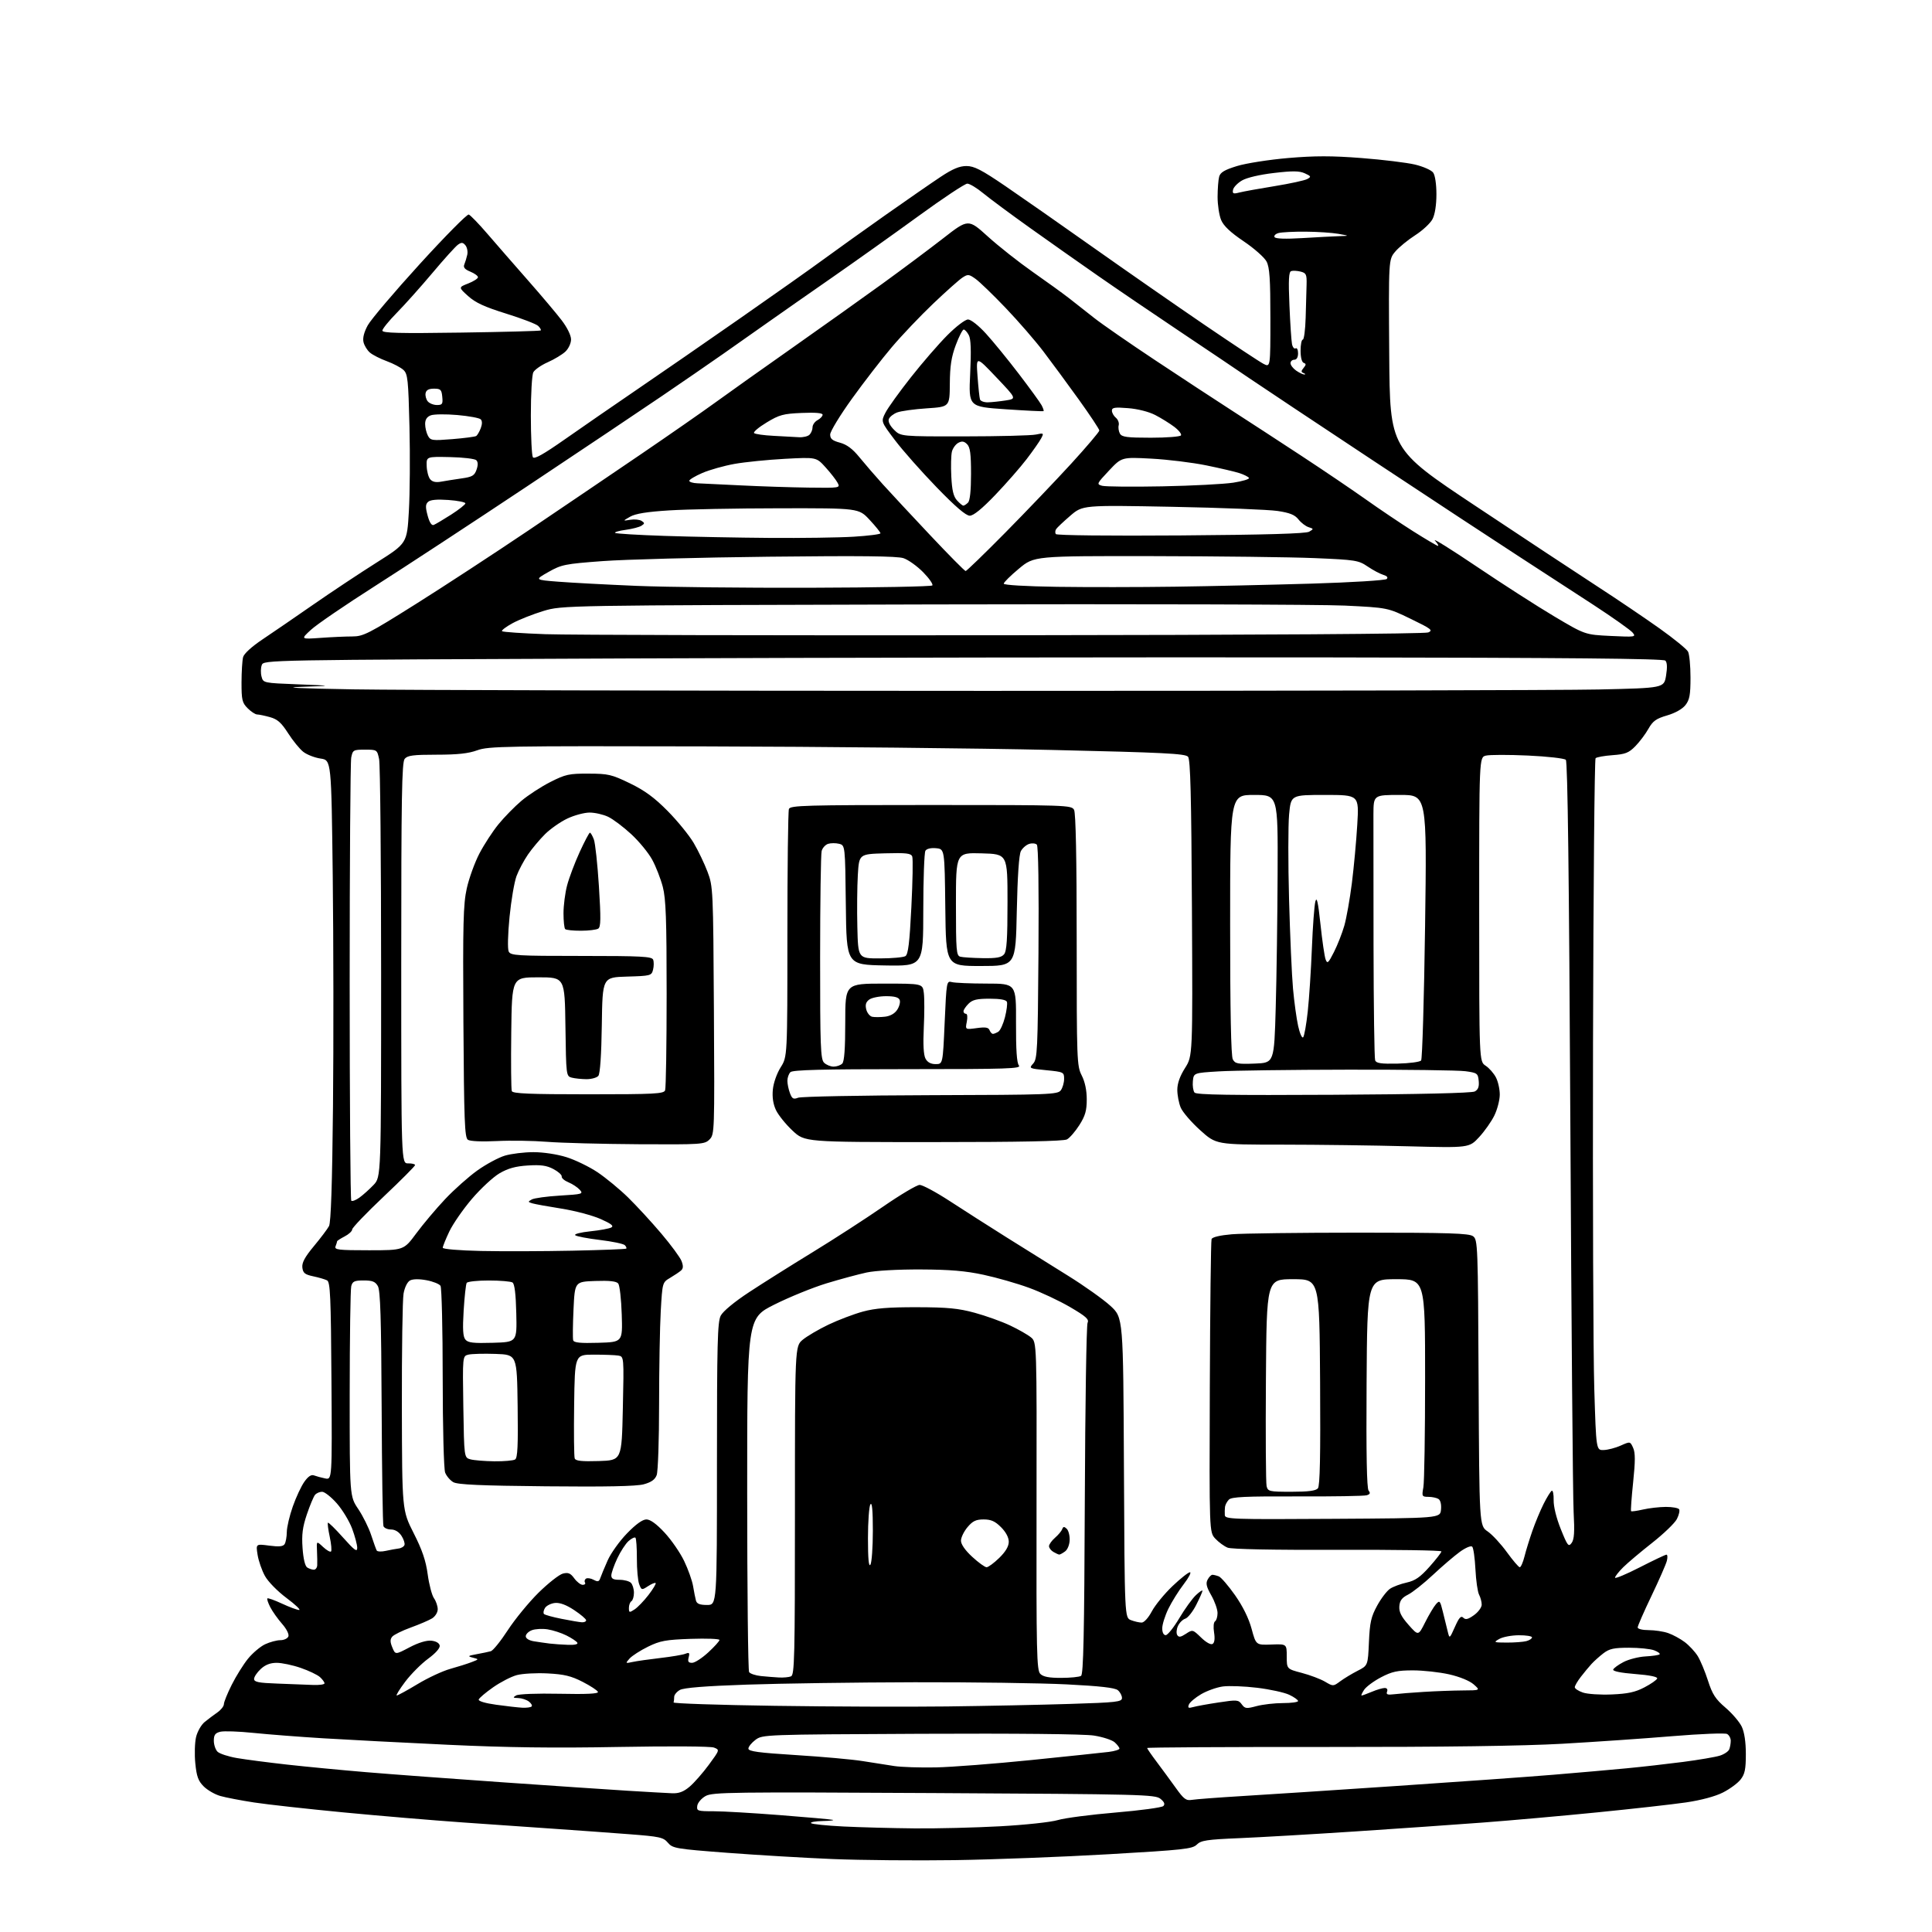 <?xml version="1.0" encoding="UTF-8" standalone="no"?>
<svg 
  version="1.1" 
  xmlns="http://www.w3.org/2000/svg" 
  xmlns:xlink="http://www.w3.org/1999/xlink" 
  xmlns:svg="http://www.w3.org/2000/svg"
  xmlns:rdf="http://www.w3.org/1999/02/22-rdf-syntax-ns#"
  xmlns:cc="http://creativecommons.org/ns#"
  xmlns:dc="http://purl.org/dc/elements/1.1/"
  viewBox="0 0 768 768"
  width="768"
  height="768"
>
<style>svg {background-color: white; }</style>"
<path stroke="none" fill="black" fill-rule="evenodd" d="M379.50,739.43C364.10,739.65 342.27,739.46 331.00,739.00C319.73,738.53 300.82,737.41 289.00,736.51C268.62,734.96 267.40,734.75 265.50,732.51C263.68,730.36 262.30,730.06 250.00,729.12C242.57,728.55 229.53,727.61 221.00,727.02C212.47,726.44 195.82,725.29 184.00,724.45C172.18,723.62 150.80,721.82 136.50,720.45C122.20,719.08 106.22,717.31 101.00,716.51C95.78,715.71 89.74,714.55 87.58,713.93C85.42,713.32 82.45,711.60 80.97,710.12C78.81,707.97 78.15,706.15 77.64,700.97C77.28,697.41 77.42,692.70 77.94,690.50C78.47,688.30 80.01,685.60 81.38,684.50C82.74,683.40 85.01,681.69 86.43,680.70C87.84,679.72 89.00,678.24 89.00,677.42C89.00,676.61 90.40,673.14 92.12,669.72C93.83,666.30 96.74,661.65 98.57,659.38C100.41,657.12 103.46,654.53 105.36,653.63C107.25,652.74 109.99,652.00 111.43,652.00C112.88,652.00 114.32,651.33 114.64,650.50C114.97,649.64 113.91,647.52 112.12,645.49C110.43,643.56 108.32,640.59 107.44,638.89C106.57,637.20 106.05,635.62 106.28,635.39C106.52,635.15 109.14,636.09 112.10,637.47C115.07,638.85 118.13,639.98 118.90,639.99C119.67,640.00 117.42,637.86 113.91,635.24C110.30,632.54 106.56,628.73 105.31,626.46C104.09,624.25 102.78,620.48 102.40,618.07C101.70,613.70 101.70,613.70 107.01,614.41C110.91,614.92 112.53,614.77 113.14,613.81C113.60,613.09 113.99,610.92 114.01,609.00C114.03,607.08 115.10,602.50 116.40,598.83C117.69,595.16 119.76,590.74 120.99,589.02C122.52,586.86 123.74,586.07 124.86,586.51C125.76,586.85 127.74,587.39 129.26,587.70C132.02,588.25 132.02,588.25 131.76,548.99C131.54,515.26 131.29,509.61 130.00,508.96C129.18,508.54 126.70,507.81 124.50,507.35C121.19,506.65 120.45,506.05 120.19,503.87C119.97,501.93 121.17,499.70 124.78,495.36C127.47,492.13 130.18,488.54 130.79,487.39C131.55,485.97 132.06,470.69 132.37,439.90C132.62,414.93 132.57,373.73 132.27,348.34C131.71,302.18 131.71,302.18 127.43,301.54C125.07,301.19 121.97,299.98 120.54,298.85C119.11,297.73 116.40,294.40 114.52,291.46C111.82,287.25 110.30,285.90 107.30,285.07C105.21,284.49 102.92,284.01 102.20,284.01C101.49,284.00 99.80,282.90 98.45,281.55C96.27,279.36 96.00,278.25 96.01,271.30C96.02,267.01 96.30,262.47 96.64,261.20C97.01,259.82 100.11,257.00 104.38,254.15C108.30,251.53 117.35,245.33 124.50,240.36C131.65,235.39 142.97,227.88 149.65,223.66C161.80,215.98 161.80,215.98 162.53,203.24C162.94,196.23 163.05,181.12 162.77,169.66C162.32,150.91 162.08,148.65 160.39,147.07C159.35,146.10 156.37,144.53 153.77,143.58C151.16,142.63 148.14,141.09 147.06,140.17C145.97,139.25 144.82,137.37 144.50,136.00C144.11,134.36 144.71,132.03 146.20,129.30C147.47,127.00 156.75,116.06 166.83,105.00C176.91,93.94 185.69,85.06 186.33,85.28C186.97,85.49 190.37,89.00 193.87,93.08C197.38,97.16 204.58,105.42 209.87,111.44C215.17,117.46 221.19,124.59 223.25,127.29C225.47,130.19 227.00,133.32 227.00,134.93C227.00,136.46 226.01,138.58 224.74,139.78C223.49,140.95 220.35,142.84 217.75,143.99C215.15,145.14 212.57,146.93 212.01,147.98C211.45,149.02 211.01,156.72 211.02,165.18C211.02,173.61 211.39,181.06 211.82,181.75C212.39,182.64 215.99,180.63 224.56,174.62C231.13,170.01 244.01,161.13 253.18,154.87C262.36,148.62 280.81,135.87 294.18,126.55C307.56,117.23 322.55,106.64 327.50,103.00C332.45,99.37 343.48,91.48 352.00,85.47C360.52,79.47 370.40,72.63 373.95,70.28C378.69,67.14 381.41,66.00 384.18,66.00C387.24,66.00 390.14,67.49 399.72,74.02C406.20,78.44 422.07,89.53 435.00,98.68C447.93,107.82 467.73,121.58 479.00,129.26C490.27,136.93 500.74,143.85 502.25,144.63C505.00,146.05 505.00,146.05 505.00,126.48C505.00,110.94 504.69,106.30 503.48,103.97C502.65,102.36 498.56,98.74 494.40,95.93C489.10,92.36 486.40,89.80 485.41,87.44C484.64,85.58 484.01,81.46 484.01,78.28C484.02,75.10 484.30,71.49 484.63,70.25C485.09,68.53 486.74,67.54 491.71,66.01C495.27,64.91 504.41,63.48 512.03,62.82C522.68,61.91 529.39,61.91 541.18,62.82C549.61,63.47 559.18,64.64 562.45,65.41C565.73,66.19 568.99,67.63 569.70,68.61C570.47,69.65 571.00,73.20 571.00,77.24C571.00,81.48 570.41,85.24 569.45,87.09C568.60,88.74 565.51,91.62 562.59,93.49C559.67,95.36 556.08,98.30 554.62,100.03C551.98,103.18 551.98,103.18 552.24,140.84C552.50,178.50 552.50,178.50 586.35,201.00C604.96,213.38 626.77,227.78 634.81,233.00C642.85,238.22 654.06,245.80 659.72,249.83C665.38,253.86 670.46,258.00 671.01,259.02C671.55,260.03 672.00,264.66 672.00,269.30C672.00,276.25 671.64,278.18 669.98,280.30C668.75,281.86 665.88,283.47 662.68,284.40C658.33,285.67 657.03,286.60 655.27,289.72C654.10,291.80 651.76,294.91 650.07,296.63C647.46,299.29 646.10,299.82 641.02,300.19C637.73,300.43 634.70,300.97 634.27,301.40C633.85,301.82 633.39,352.87 633.25,414.83C633.11,476.80 633.34,538.52 633.75,552.00C634.50,576.50 634.50,576.50 637.50,576.41C639.15,576.36 642.19,575.57 644.26,574.64C648.02,572.96 648.03,572.96 649.19,575.53C650.08,577.48 650.08,580.74 649.20,589.23C648.56,595.35 648.19,600.52 648.38,600.72C648.58,600.91 650.71,600.61 653.12,600.06C655.53,599.50 659.61,599.04 662.19,599.02C664.77,599.01 667.15,599.44 667.48,599.97C667.81,600.50 667.40,602.26 666.57,603.87C665.74,605.47 661.33,609.71 656.78,613.29C652.23,616.87 647.04,621.24 645.25,623.01C643.46,624.79 642.00,626.65 642.00,627.15C642.00,627.65 646.43,625.80 651.85,623.03C657.26,620.26 662.03,618.00 662.45,618.00C662.87,618.00 662.94,619.11 662.60,620.46C662.26,621.81 659.51,628.08 656.49,634.39C653.47,640.69 651.00,646.34 651.00,646.93C651.00,647.53 652.92,648.00 655.35,648.00C657.74,648.00 661.23,648.52 663.10,649.17C664.97,649.81 667.96,651.43 669.73,652.77C671.51,654.12 673.84,656.63 674.90,658.36C675.96,660.09 677.79,664.47 678.95,668.09C680.70,673.53 681.93,675.42 685.92,678.83C688.58,681.11 691.49,684.51 692.38,686.39C693.42,688.59 694.00,692.46 694.00,697.27C694.00,703.33 693.61,705.23 691.90,707.40C690.75,708.87 687.59,711.19 684.87,712.56C681.84,714.10 676.21,715.61 670.22,716.49C664.88,717.27 649.02,719.05 635.00,720.44C620.98,721.84 600.50,723.66 589.50,724.49C578.50,725.32 555.55,726.92 538.50,728.04C521.45,729.16 500.79,730.36 492.59,730.70C479.71,731.24 477.41,731.59 475.75,733.25C474.01,734.99 470.57,735.36 440.66,737.09C422.42,738.15 394.90,739.20 379.50,739.43zM363.50,726.81C372.30,726.90 387.60,726.52 397.50,725.98C407.53,725.43 417.71,724.34 420.50,723.51C423.25,722.69 433.58,721.34 443.45,720.51C453.32,719.68 461.87,718.52 462.45,717.93C463.19,717.18 462.85,716.32 461.29,715.05C459.21,713.35 454.02,713.22 371.29,712.77C290.82,712.32 283.25,712.42 280.50,713.94C278.85,714.85 277.36,716.59 277.18,717.80C276.88,719.88 277.23,720.00 283.64,720.00C287.36,720.00 299.21,720.69 309.96,721.53C320.70,722.36 330.18,723.21 331.00,723.41C331.82,723.61 330.06,723.82 327.08,723.88C324.10,723.95 322.00,724.33 322.40,724.73C322.80,725.13 328.61,725.73 335.31,726.06C342.02,726.39 354.70,726.73 363.50,726.81zM473.81,715.47C475.29,715.22 484.15,714.55 493.50,713.98C502.85,713.42 530.52,711.61 555.00,709.96C579.48,708.32 607.60,706.31 617.50,705.49C627.40,704.67 640.45,703.52 646.50,702.94C652.55,702.37 662.67,701.22 669.00,700.40C675.33,699.57 681.92,698.45 683.66,697.90C685.40,697.35 687.09,696.21 687.41,695.37C687.74,694.53 688.00,693.00 688.00,691.97C688.00,690.94 687.35,689.73 686.55,689.29C685.75,688.84 676.00,689.23 664.87,690.15C653.75,691.08 634.04,692.43 621.07,693.17C605.35,694.06 573.93,694.48 526.75,694.45C487.84,694.42 456.00,694.60 456.00,694.86C456.00,695.11 457.72,697.61 459.83,700.41C461.93,703.21 465.34,707.85 467.39,710.71C470.59,715.19 471.49,715.86 473.81,715.47zM267.17,712.85C269.86,712.96 271.72,712.26 274.10,710.26C275.89,708.76 279.33,704.84 281.75,701.56C286.13,695.60 286.13,695.59 283.82,694.69C282.48,694.17 266.51,694.07 246.00,694.44C220.20,694.92 201.62,694.68 178.00,693.57C160.12,692.73 137.85,691.57 128.50,691.00C119.15,690.43 106.69,689.46 100.81,688.86C94.93,688.25 88.97,688.04 87.56,688.40C85.55,688.90 85.00,689.66 85.00,691.95C85.00,693.55 85.66,695.52 86.46,696.32C87.27,697.12 90.75,698.27 94.21,698.86C97.67,699.45 106.58,700.61 114.00,701.44C121.42,702.27 135.60,703.63 145.50,704.46C155.40,705.29 179.70,707.09 199.50,708.47C219.30,709.85 241.80,711.37 249.50,711.85C257.20,712.32 265.15,712.77 267.17,712.85zM372.00,702.57C378.32,702.44 395.43,701.12 410.00,699.64C424.57,698.16 438.41,696.70 440.75,696.41C443.09,696.12 445.00,695.52 445.00,695.09C445.00,694.66 444.15,693.54 443.12,692.61C442.08,691.67 438.36,690.46 434.84,689.91C430.95,689.30 403.98,689.03 365.80,689.21C303.86,689.50 303.11,689.52 300.32,691.61C298.77,692.77 297.50,694.34 297.50,695.10C297.50,696.20 301.52,696.74 316.50,697.68C326.95,698.33 338.88,699.40 343.00,700.07C347.12,700.73 352.75,701.62 355.50,702.03C358.25,702.45 365.68,702.69 372.00,702.57zM207.58,678.84C209.28,678.93 210.96,678.71 211.32,678.35C211.68,677.99 211.19,677.11 210.23,676.38C209.28,675.66 207.38,675.04 206.00,675.00C203.88,674.95 203.75,674.79 205.18,673.96C206.16,673.39 213.42,673.11 222.45,673.30C233.16,673.53 237.93,673.29 237.69,672.56C237.50,671.98 234.77,670.18 231.62,668.57C227.05,666.22 224.27,665.55 217.70,665.21C213.19,664.97 207.67,665.28 205.44,665.88C203.20,666.48 198.96,668.67 196.01,670.74C193.06,672.81 190.49,674.98 190.30,675.58C190.09,676.22 192.86,677.06 197.22,677.66C201.23,678.22 205.89,678.75 207.58,678.84zM376.50,678.34C391.90,678.15 413.84,677.70 425.25,677.34C443.97,676.76 446.00,676.52 446.00,674.97C446.00,674.02 445.26,672.63 444.35,671.87C443.19,670.91 437.21,670.23 424.10,669.57C413.87,669.05 386.60,668.67 363.50,668.72C340.40,668.77 310.48,669.20 297.00,669.66C280.27,670.23 271.79,670.91 270.25,671.79C269.01,672.49 268.00,673.73 268.00,674.54C268.00,675.34 267.89,676.34 267.75,676.75C267.61,677.16 285.73,677.77 308.00,678.09C330.27,678.42 361.10,678.53 376.50,678.34zM474.24,678.60C475.48,678.24 480.03,677.41 484.35,676.76C491.71,675.64 492.30,675.68 493.61,677.49C494.89,679.23 495.44,679.30 499.52,678.20C502.00,677.54 506.72,677.00 510.01,677.00C513.31,677.00 516.00,676.63 516.00,676.19C516.00,675.74 514.43,674.62 512.51,673.71C510.59,672.79 504.86,671.54 499.77,670.92C494.68,670.30 488.53,670.07 486.09,670.40C483.66,670.73 479.77,672.12 477.45,673.48C475.13,674.84 472.95,676.69 472.60,677.59C472.09,678.92 472.41,679.12 474.24,678.60zM157.72,673.98C158.15,673.97 161.88,671.93 166.00,669.45C170.12,666.96 175.97,664.24 179.00,663.40C182.03,662.56 185.84,661.35 187.47,660.72C190.44,659.58 190.44,659.58 187.97,658.94C185.77,658.37 185.94,658.22 189.50,657.56C191.70,657.16 194.22,656.63 195.10,656.39C195.97,656.16 199.03,652.38 201.88,647.99C204.74,643.61 210.24,636.91 214.10,633.10C217.97,629.30 222.32,625.88 223.78,625.52C225.89,624.99 226.79,625.37 228.29,627.43C229.32,628.84 230.83,630.00 231.64,630.00C232.45,630.00 232.86,629.58 232.54,629.07C232.23,628.56 232.42,627.86 232.96,627.52C233.51,627.18 234.87,627.40 235.99,628.00C237.65,628.89 238.14,628.76 238.64,627.29C238.97,626.31 240.28,623.17 241.54,620.32C242.80,617.47 246.25,612.63 249.22,609.57C252.75,605.92 255.42,604.00 256.96,604.00C258.51,604.00 260.98,605.79 264.19,609.25C266.87,612.14 270.37,617.20 271.95,620.50C273.54,623.80 275.14,628.30 275.51,630.50C275.87,632.70 276.39,635.29 276.65,636.25C277.01,637.54 278.17,638.00 281.07,638.00C285.00,638.00 285.00,638.00 285.00,581.95C285.00,534.05 285.22,525.48 286.50,523.00C287.40,521.25 291.91,517.52 297.75,513.68C303.11,510.15 314.48,503.00 323.00,497.79C331.52,492.58 344.12,484.43 351.00,479.68C357.88,474.93 364.44,471.03 365.58,471.02C366.72,471.01 372.12,473.91 377.58,477.47C383.04,481.03 393.12,487.47 400.00,491.79C406.88,496.11 417.86,502.97 424.41,507.03C430.96,511.09 438.61,516.53 441.41,519.10C446.50,523.78 446.50,523.78 446.78,583.43C447.06,643.07 447.06,643.07 449.60,644.04C450.99,644.57 452.89,645.00 453.82,645.00C454.79,645.00 456.50,643.12 457.87,640.54C459.17,638.09 462.85,633.59 466.04,630.54C469.24,627.49 472.38,625.00 473.02,625.00C473.67,625.00 472.55,627.14 470.54,629.75C468.53,632.36 465.79,636.75 464.45,639.50C463.11,642.25 462.02,645.74 462.01,647.25C462.00,648.93 462.54,650.00 463.39,650.00C464.15,650.00 466.58,646.96 468.79,643.25C471.00,639.54 473.98,635.41 475.41,634.08C476.83,632.74 478.00,631.97 478.00,632.36C478.00,632.75 476.88,635.27 475.52,637.96C474.16,640.65 472.20,643.12 471.17,643.45C470.14,643.77 468.83,645.08 468.25,646.36C467.66,647.64 467.54,649.25 467.97,649.95C468.58,650.93 469.34,650.82 471.42,649.46C474.07,647.72 474.14,647.74 477.46,650.96C479.46,652.90 481.31,653.92 482.02,653.49C482.80,653.01 483.00,651.41 482.61,648.93C482.26,646.77 482.43,644.85 483.00,644.50C483.55,644.16 483.99,642.67 483.99,641.19C483.98,639.71 482.86,636.55 481.50,634.17C479.58,630.81 479.25,629.40 480.05,627.92C480.61,626.86 481.47,626.00 481.95,626.00C482.44,626.00 483.58,626.28 484.49,626.63C485.39,626.98 488.30,630.35 490.96,634.13C494.05,638.54 496.41,643.32 497.53,647.48C499.28,653.95 499.28,653.95 505.39,653.73C511.50,653.50 511.50,653.50 511.50,658.46C511.50,663.43 511.50,663.43 517.50,665.01C520.80,665.88 524.95,667.45 526.73,668.50C529.93,670.39 529.99,670.39 532.76,668.34C534.30,667.20 537.41,665.32 539.66,664.17C543.76,662.08 543.76,662.08 544.17,652.79C544.52,644.92 545.02,642.70 547.44,638.27C549.01,635.39 551.33,632.36 552.58,631.54C553.84,630.71 556.81,629.61 559.18,629.09C562.55,628.34 564.55,626.96 568.24,622.82C570.85,619.89 572.98,617.15 572.99,616.71C573.00,616.28 554.44,616.00 531.75,616.08C506.06,616.17 489.56,615.84 488.00,615.22C486.62,614.66 484.42,613.05 483.10,611.63C480.71,609.06 480.71,609.06 480.92,551.44C481.04,519.75 481.35,493.25 481.62,492.55C481.92,491.77 485.01,491.04 489.70,490.64C493.88,490.29 516.72,490.00 540.46,490.00C576.15,490.00 583.95,490.25 585.56,491.42C587.44,492.79 587.51,494.73 587.77,549.67C588.05,606.50 588.05,606.50 591.37,608.77C593.19,610.02 596.63,613.73 599.01,617.02C601.40,620.31 603.70,623.00 604.13,623.00C604.57,623.00 605.41,621.09 606.00,618.75C606.58,616.41 608.01,611.80 609.16,608.50C610.31,605.20 612.32,600.39 613.61,597.82C614.90,595.25 616.35,592.90 616.83,592.61C617.30,592.31 617.65,593.98 617.60,596.31C617.54,598.87 618.67,603.44 620.45,607.87C623.12,614.52 623.52,615.02 624.75,613.34C625.78,611.94 625.97,608.98 625.54,601.00C625.23,595.23 624.65,525.83 624.24,446.80C623.73,347.85 623.17,302.77 622.44,302.04C621.86,301.46 615.07,300.69 607.35,300.34C599.63,299.99 592.12,300.00 590.66,300.37C588.00,301.04 588.00,301.04 588.00,361.50C588.00,421.95 588.00,421.95 590.55,423.63C591.95,424.54 593.81,426.66 594.67,428.32C595.53,429.99 596.21,433.09 596.18,435.23C596.15,437.37 595.19,441.05 594.04,443.41C592.90,445.77 590.18,449.64 587.99,452.01C584.03,456.30 584.03,456.30 559.76,455.67C546.42,455.31 523.79,455.02 509.47,455.01C483.44,455.00 483.44,455.00 477.07,449.25C473.56,446.09 470.09,442.05 469.35,440.28C468.61,438.51 468.00,435.34 468.00,433.23C468.00,430.67 469.02,427.79 471.06,424.57C474.12,419.75 474.12,419.75 473.81,361.03C473.57,316.34 473.21,301.95 472.27,300.82C471.23,299.57 462.65,299.14 418.27,298.12C389.25,297.45 327.02,296.81 280.00,296.70C200.76,296.51 194.15,296.63 189.72,298.25C186.21,299.53 181.90,300.00 173.59,300.00C164.26,300.00 162.00,300.29 160.87,301.65C159.73,303.02 159.50,316.91 159.50,382.90C159.50,462.50 159.50,462.50 162.25,462.46C163.76,462.44 165.00,462.74 165.00,463.14C165.00,463.53 159.38,469.18 152.50,475.68C145.63,482.18 140.00,488.05 140.00,488.72C140.00,489.40 138.65,490.65 137.00,491.50C135.35,492.35 134.00,493.23 134.00,493.44C134.00,493.66 133.73,494.55 133.39,495.42C132.86,496.81 134.42,497.00 146.64,497.00C160.50,497.00 160.50,497.00 165.47,490.29C168.20,486.60 173.36,480.47 176.94,476.68C180.52,472.88 186.28,467.76 189.75,465.28C193.21,462.81 198.13,460.16 200.68,459.39C203.23,458.63 208.35,458.00 212.05,458.00C215.97,458.00 221.45,458.83 225.14,459.98C228.64,461.07 234.20,463.77 237.50,465.97C240.80,468.18 246.25,472.67 249.62,475.96C252.98,479.25 258.93,485.70 262.82,490.29C266.72,494.89 270.37,499.84 270.93,501.31C271.67,503.25 271.61,504.27 270.72,505.05C270.05,505.64 268.11,506.94 266.41,507.95C263.32,509.78 263.32,509.78 262.66,521.14C262.30,527.39 262.01,544.06 262.00,558.18C262.00,572.31 261.57,585.00 261.04,586.38C260.36,588.18 258.89,589.22 255.86,590.04C252.97,590.82 240.78,591.07 217.07,590.83C190.97,590.58 181.94,590.17 180.20,589.19C178.94,588.47 177.48,586.75 176.95,585.37C176.42,583.96 175.99,567.50 175.98,547.68C175.98,528.33 175.58,511.89 175.11,511.14C174.64,510.40 172.13,509.39 169.54,508.91C166.61,508.36 164.13,508.40 163.00,509.00C161.93,509.57 160.87,511.72 160.42,514.24C160.00,516.58 159.70,536.92 159.75,559.43C159.84,600.36 159.84,600.36 164.43,609.43C167.84,616.14 169.29,620.41 170.02,625.85C170.57,629.88 171.69,634.15 172.51,635.32C173.33,636.49 174.00,638.46 174.00,639.70C174.00,640.96 173.01,642.56 171.75,643.34C170.51,644.10 166.70,645.73 163.28,646.97C159.86,648.21 156.54,649.85 155.91,650.61C155.04,651.66 155.05,652.71 155.96,654.90C157.16,657.81 157.16,657.81 162.78,654.85C166.29,653.00 169.53,652.01 171.44,652.20C173.30,652.38 174.60,653.13 174.79,654.13C174.98,655.13 173.20,657.15 170.18,659.37C167.47,661.36 163.38,665.46 161.09,668.49C158.81,671.52 157.29,673.99 157.72,673.98zM541.26,674.00C541.53,674.00 543.37,673.33 545.35,672.50C547.32,671.67 549.61,671.00 550.44,671.00C551.34,671.00 551.71,671.58 551.38,672.45C550.94,673.59 551.55,673.81 554.16,673.49C556.00,673.26 561.33,672.83 566.00,672.55C570.67,672.26 577.65,672.01 581.50,671.98C588.50,671.94 588.50,671.94 585.80,669.56C584.20,668.15 580.27,666.54 576.10,665.59C572.25,664.72 565.76,664.00 561.67,664.00C555.49,664.00 553.34,664.47 548.98,666.75C546.09,668.26 543.06,670.51 542.24,671.75C541.43,672.99 540.98,674.00 541.26,674.00zM640.74,673.57C647.09,673.30 650.06,672.66 653.69,670.75C656.28,669.40 658.56,667.81 658.76,667.22C658.98,666.56 655.72,665.89 650.02,665.45C644.38,665.01 641.05,664.34 641.27,663.68C641.46,663.11 643.32,661.75 645.40,660.67C647.47,659.60 651.42,658.59 654.16,658.45C656.91,658.30 659.41,657.93 659.72,657.62C660.02,657.31 659.06,656.59 657.57,656.03C656.09,655.46 651.58,655.00 647.57,655.00C641.57,655.00 639.76,655.39 637.38,657.21C635.80,658.43 633.66,660.34 632.64,661.46C631.61,662.58 629.70,664.89 628.39,666.59C627.07,668.30 626.00,670.14 626.00,670.70C626.00,671.26 627.46,672.21 629.25,672.82C631.04,673.43 636.21,673.77 640.74,673.57zM124.25,669.79C126.86,669.91 129.00,669.62 129.00,669.15C129.00,668.69 128.18,667.57 127.18,666.66C126.18,665.76 122.73,664.11 119.52,663.01C116.31,661.90 112.02,661.00 109.99,661.00C107.45,661.00 105.46,661.77 103.65,663.45C102.19,664.80 101.00,666.58 101.00,667.41C101.00,668.63 102.81,668.99 110.25,669.25C115.34,669.44 121.64,669.68 124.25,669.79zM309.67,666.83C311.41,666.92 313.55,666.73 314.42,666.39C315.84,665.85 316.00,659.11 316.00,600.48C316.00,535.18 316.00,535.18 319.07,532.59C320.77,531.17 325.38,528.46 329.32,526.57C333.27,524.69 339.43,522.35 343.00,521.38C347.90,520.04 353.18,519.62 364.50,519.64C376.74,519.67 380.97,520.08 387.50,521.86C391.90,523.06 398.20,525.32 401.50,526.88C404.80,528.43 408.54,530.57 409.82,531.62C412.14,533.53 412.14,533.53 412.04,598.66C411.94,657.19 412.10,663.95 413.54,665.40C414.69,666.55 417.01,667.00 421.82,666.98C425.49,666.98 429.05,666.62 429.73,666.19C430.68,665.59 431.02,649.68 431.23,596.45C431.38,558.53 431.87,526.74 432.33,525.82C433.00,524.46 431.70,523.29 425.40,519.60C421.14,517.10 413.79,513.65 409.07,511.93C404.36,510.20 396.23,507.87 391.00,506.75C383.86,505.21 377.65,504.68 366.00,504.63C356.88,504.59 348.03,505.09 344.50,505.84C341.20,506.55 334.02,508.49 328.55,510.15C323.08,511.82 313.75,515.62 307.80,518.60C297.00,524.02 297.00,524.02 297.02,593.76C297.02,632.12 297.37,664.03 297.78,664.68C298.19,665.32 300.32,666.03 302.51,666.26C304.71,666.48 307.93,666.74 309.67,666.83zM251.50,660.65C253.15,660.29 258.10,659.59 262.50,659.08C266.90,658.57 271.36,657.82 272.41,657.41C274.01,656.78 274.23,657.01 273.75,658.83C273.32,660.50 273.63,661.00 275.12,661.00C276.18,661.00 279.06,659.14 281.52,656.87C283.99,654.60 286.00,652.37 286.00,651.91C286.00,651.45 280.86,651.26 274.57,651.47C264.63,651.82 262.42,652.22 257.58,654.59C254.53,656.09 251.24,658.21 250.26,659.30C248.54,661.25 248.57,661.28 251.50,660.65zM225.81,653.85C228.50,653.94 229.88,653.62 229.49,652.99C229.15,652.43 227.21,651.14 225.18,650.13C223.16,649.11 219.78,648.02 217.68,647.69C215.58,647.37 212.77,647.52 211.43,648.03C210.09,648.53 209.00,649.62 209.00,650.43C209.00,651.32 210.29,652.12 212.25,652.44C214.04,652.73 216.85,653.14 218.50,653.34C220.15,653.54 223.44,653.77 225.81,653.85zM599.00,652.95C602.02,652.96 605.51,652.70 606.75,652.37C607.99,652.04 609.00,651.37 609.00,650.88C609.00,650.40 606.64,650.02 603.75,650.04C600.86,650.05 597.38,650.71 596.00,651.50C593.60,652.87 593.73,652.93 599.00,652.95zM578.36,646.69C580.00,643.00 580.77,642.15 581.67,643.06C582.58,643.97 583.56,643.74 585.92,642.05C587.62,640.85 589.00,638.96 589.00,637.87C589.00,636.77 588.53,634.99 587.96,633.92C587.39,632.86 586.73,628.32 586.51,623.84C586.28,619.36 585.71,615.31 585.23,614.83C584.73,614.33 582.61,615.23 580.31,616.89C578.09,618.50 573.27,622.62 569.61,626.05C565.94,629.48 561.50,633.00 559.72,633.89C557.29,635.10 556.44,636.24 556.26,638.50C556.09,640.76 556.99,642.58 559.92,645.90C563.81,650.30 563.81,650.30 566.52,644.90C568.01,641.93 569.94,638.70 570.80,637.71C572.28,636.04 572.46,636.23 573.56,640.71C574.21,643.35 575.07,646.85 575.48,648.50C576.21,651.50 576.21,651.50 578.36,646.69zM231.25,644.88C232.21,644.95 233.00,644.59 233.00,644.09C233.00,643.60 230.87,641.78 228.26,640.05C225.09,637.95 222.56,637.01 220.61,637.20C219.01,637.37 217.22,638.27 216.64,639.20C216.05,640.14 215.88,641.21 216.25,641.59C216.63,641.96 219.76,642.83 223.22,643.51C226.67,644.20 230.29,644.82 231.25,644.88zM252.25,639.77C253.49,638.96 255.98,636.37 257.79,634.02C259.60,631.67 260.87,629.54 260.63,629.29C260.38,629.04 259.02,629.60 257.60,630.53C255.10,632.16 255.00,632.14 254.08,629.72C253.56,628.35 253.15,623.77 253.17,619.55C253.18,615.32 252.93,611.60 252.60,611.27C252.28,610.95 251.05,611.54 249.86,612.59C248.68,613.64 246.66,616.75 245.37,619.50C244.08,622.25 243.02,625.29 243.01,626.25C243.00,627.57 243.82,628.00 246.30,628.00C248.12,628.00 250.14,628.54 250.80,629.20C251.46,629.86 252.00,631.63 252.00,633.14C252.00,634.65 251.55,636.16 251.00,636.50C250.45,636.84 250.00,638.05 250.00,639.18C250.00,641.09 250.17,641.13 252.25,639.77zM124.75,623.98C125.44,623.99 126.04,623.21 126.10,622.25C126.15,621.29 126.11,618.70 126.01,616.50C125.82,612.50 125.82,612.50 128.41,614.92C129.83,616.25 131.26,617.07 131.59,616.74C131.92,616.41 131.69,613.79 131.08,610.92C130.46,608.05 130.14,605.53 130.36,605.31C130.58,605.09 133.29,607.74 136.37,611.20C140.95,616.33 141.99,617.09 142.00,615.29C142.00,614.07 141.08,610.63 139.97,607.64C138.85,604.65 136.11,600.13 133.88,597.60C131.65,595.07 129.02,593.00 128.04,593.00C127.05,593.00 125.78,593.56 125.21,594.25C124.65,594.94 123.19,598.42 121.98,602.00C120.27,607.08 119.89,610.00 120.27,615.36C120.57,619.65 121.27,622.55 122.12,623.10C122.88,623.58 124.06,623.98 124.75,623.98zM346.00,622.00C346.53,621.17 346.97,615.10 346.97,608.50C346.97,600.39 346.66,596.99 346.00,598.00C345.47,598.83 345.03,604.90 345.03,611.50C345.03,619.61 345.34,623.01 346.00,622.00zM392.19,623.00C392.86,623.00 395.12,621.33 397.21,619.30C399.76,616.80 401.00,614.70 401.00,612.87C401.00,611.17 399.85,609.00 397.92,607.08C395.56,604.71 393.96,604.00 391.01,604.00C387.96,604.00 386.65,604.63 384.59,607.08C383.17,608.77 382.00,611.19 382.00,612.45C382.00,613.89 383.67,616.29 386.48,618.87C388.94,621.14 391.51,623.00 392.19,623.00zM421.06,617.97C420.75,617.95 419.71,617.48 418.75,616.92C417.79,616.36 417.00,615.33 417.00,614.63C417.00,613.93 418.07,612.43 419.38,611.29C420.69,610.15 421.98,608.61 422.25,607.86C422.64,606.80 423.03,606.76 424.03,607.70C424.73,608.37 425.27,610.38 425.21,612.17C425.16,614.04 424.37,615.99 423.37,616.72C422.41,617.42 421.37,617.99 421.06,617.97zM153.37,616.49C155.09,616.11 157.37,615.69 158.44,615.56C159.51,615.44 160.57,614.80 160.79,614.14C161.01,613.48 160.46,611.83 159.57,610.47C158.56,608.93 157.01,608.00 155.45,608.00C154.07,608.00 152.71,607.40 152.43,606.67C152.14,605.93 151.82,584.67 151.71,559.42C151.55,524.16 151.20,512.98 150.21,511.25C149.19,509.46 148.04,509.00 144.58,509.00C140.92,509.00 140.14,509.35 139.63,511.25C139.30,512.49 139.02,531.79 139.01,554.15C139.00,594.80 139.00,594.80 142.41,599.86C144.28,602.65 146.59,607.30 147.54,610.21C148.49,613.12 149.49,615.88 149.75,616.35C150.02,616.82 151.65,616.88 153.37,616.49zM529.75,603.76C572.50,603.50 572.50,603.50 572.82,600.10C573.02,598.06 572.62,596.38 571.82,595.87C571.10,595.41 569.29,595.02 567.81,595.02C565.25,595.00 565.16,594.82 565.81,591.25C566.19,589.19 566.50,569.73 566.50,548.00C566.50,508.50 566.50,508.50 555.00,508.50C543.50,508.50 543.50,508.50 543.24,549.88C543.06,578.03 543.32,591.68 544.04,592.55C544.83,593.50 544.64,593.98 543.30,594.39C542.31,594.70 529.87,594.91 515.66,594.85C494.97,594.78 489.55,595.03 488.49,596.13C487.76,596.88 487.07,598.17 486.96,599.00C486.85,599.83 486.82,601.29 486.88,602.26C486.99,603.92 489.54,604.01 529.75,603.76zM513.40,593.00C520.09,593.00 523.08,592.61 523.89,591.63C524.70,590.65 524.95,578.73 524.76,549.38C524.50,508.50 524.50,508.50 514.00,508.50C503.50,508.50 503.50,508.50 503.22,548.50C503.07,570.50 503.19,589.51 503.49,590.75C504.01,592.88 504.52,593.00 513.40,593.00zM196.50,580.89C200.35,580.93 204.07,580.61 204.77,580.16C205.75,579.54 205.98,574.60 205.77,558.93C205.50,538.50 205.50,538.50 197.00,538.20C192.32,538.04 187.46,538.17 186.18,538.49C183.87,539.07 183.87,539.07 184.18,559.24C184.50,579.41 184.50,579.41 187.00,580.11C188.38,580.49 192.65,580.84 196.50,580.89zM238.05,580.79C247.14,580.50 247.14,580.50 247.59,559.87C248.04,539.24 248.04,539.24 245.77,538.86C244.52,538.65 240.12,538.49 236.00,538.49C228.50,538.50 228.50,538.50 228.23,558.47C228.08,569.46 228.18,579.04 228.46,579.76C228.84,580.74 231.25,581.00 238.05,580.79zM195.90,533.78C205.50,533.50 205.50,533.50 205.23,522.05C205.05,514.34 204.55,510.34 203.73,509.81C203.05,509.38 198.81,509.02 194.31,509.02C189.80,509.01 185.85,509.44 185.52,509.97C185.19,510.50 184.65,515.44 184.31,520.94C183.86,528.41 184.03,531.33 185.00,532.50C186.05,533.77 188.16,534.01 195.90,533.78zM237.87,533.78C247.50,533.50 247.50,533.50 247.15,522.50C246.96,516.45 246.33,510.92 245.75,510.21C245.01,509.31 242.28,509.01 236.60,509.21C228.50,509.50 228.50,509.50 227.98,520.50C227.70,526.55 227.64,532.08 227.85,532.78C228.14,533.74 230.70,534.00 237.87,533.78zM227.50,497.17C239.05,496.93 248.70,496.56 248.93,496.35C249.17,496.14 248.92,495.52 248.37,494.97C247.82,494.42 243.35,493.49 238.44,492.90C233.52,492.31 229.11,491.46 228.64,491.00C228.17,490.55 230.87,489.86 234.64,489.47C238.41,489.08 242.18,488.39 243.00,487.94C244.11,487.34 242.98,486.45 238.71,484.56C235.53,483.15 228.55,481.30 223.21,480.45C217.87,479.61 212.64,478.66 211.59,478.34C209.81,477.80 209.80,477.69 211.40,476.80C212.35,476.27 217.38,475.58 222.58,475.27C231.53,474.73 231.96,474.61 230.45,472.94C229.57,471.97 227.55,470.64 225.96,469.98C224.37,469.33 223.17,468.29 223.29,467.68C223.40,467.07 221.93,465.74 220.00,464.72C217.29,463.29 214.99,462.97 209.82,463.30C204.92,463.61 201.93,464.44 198.56,466.41C196.04,467.89 191.10,472.47 187.59,476.58C184.08,480.70 180.03,486.54 178.60,489.56C177.17,492.58 176.00,495.48 176.00,496.00C176.00,496.54 182.55,497.09 191.25,497.28C199.64,497.46 215.95,497.41 227.50,497.17zM142.89,476.06C144.32,475.03 146.85,472.76 148.50,471.03C151.50,467.87 151.50,467.87 151.50,386.68C151.50,342.03 151.14,303.81 150.70,301.75C149.92,298.04 149.85,298.00 145.08,298.00C140.47,298.00 140.22,298.14 139.62,301.12C139.28,302.84 139.00,343.04 139.00,390.46C139.00,437.87 139.29,476.95 139.64,477.30C139.99,477.65 141.45,477.10 142.89,476.06zM253.75,454.85C239.31,454.76 223.00,454.33 217.50,453.89C212.00,453.45 203.00,453.31 197.50,453.59C191.56,453.88 186.89,453.68 186.00,453.08C184.71,452.22 184.46,445.65 184.21,406.29C183.97,366.93 184.15,359.47 185.55,353.15C186.45,349.11 188.71,342.86 190.58,339.27C192.46,335.68 195.87,330.44 198.18,327.62C200.49,324.80 204.56,320.64 207.24,318.37C209.92,316.10 215.11,312.72 218.76,310.87C224.79,307.81 226.20,307.50 233.95,307.53C241.80,307.55 243.15,307.87 250.42,311.39C256.32,314.26 260.13,317.05 265.42,322.40C269.31,326.34 273.97,332.06 275.76,335.10C277.56,338.15 280.03,343.31 281.26,346.57C283.45,352.37 283.51,353.54 283.79,401.71C284.07,450.08 284.04,450.96 282.04,452.96C280.08,454.92 278.93,454.99 253.75,454.85zM371.02,454.00C319.91,454.00 319.91,454.00 315.05,449.45C312.37,446.94 309.41,443.28 308.47,441.30C307.34,438.92 306.92,436.18 307.22,433.11C307.47,430.48 308.81,426.68 310.33,424.27C313.00,420.04 313.00,420.04 313.00,371.60C313.00,344.96 313.27,322.45 313.61,321.58C314.15,320.17 320.06,320.00 370.07,320.00C424.27,320.00 425.96,320.06 426.96,321.93C427.64,323.19 428.00,341.27 428.00,373.72C428.00,421.60 428.08,423.73 430.00,427.50C431.29,430.04 432.00,433.40 432.00,437.02C432.00,441.48 431.41,443.54 429.07,447.23C427.45,449.78 425.23,452.34 424.13,452.93C422.78,453.65 405.44,454.00 371.02,454.00zM317.27,436.36C318.50,435.89 342.20,435.43 369.94,435.35C417.20,435.22 420.46,435.09 421.69,433.41C422.41,432.43 423.00,430.38 423.00,428.87C423.00,426.20 422.80,426.10 415.97,425.43C409.04,424.75 408.96,424.70 410.72,422.76C412.36,420.95 412.52,417.44 412.81,378.76C413.00,352.80 412.75,336.35 412.16,335.76C411.63,335.23 410.26,335.10 409.10,335.47C407.94,335.84 406.47,337.12 405.82,338.32C405.07,339.72 404.48,348.31 404.19,362.25C403.74,384.00 403.74,384.00 389.89,384.00C376.04,384.00 376.04,384.00 375.77,360.75C375.50,337.50 375.50,337.50 372.10,337.18C370.06,336.98 368.38,337.38 367.87,338.18C367.41,338.90 367.02,349.52 367.02,361.78C367.00,384.05 367.00,384.05 351.75,383.78C336.50,383.50 336.50,383.50 336.23,359.76C335.96,336.03 335.96,336.03 333.55,335.42C332.23,335.09 330.26,335.10 329.18,335.44C328.10,335.79 326.95,337.06 326.62,338.28C326.29,339.50 326.02,358.58 326.01,380.68C326.00,415.88 326.19,421.05 327.57,422.43C328.44,423.29 330.15,424.00 331.37,424.00C332.60,424.00 334.14,423.46 334.80,422.80C335.63,421.97 336.00,416.87 336.00,406.30C336.00,391.00 336.00,391.00 351.39,391.00C366.78,391.00 366.78,391.00 367.24,394.75C367.50,396.81 367.49,403.03 367.22,408.57C366.90,415.23 367.13,419.37 367.90,420.82C368.68,422.28 370.01,423.00 371.93,423.00C374.79,423.00 374.79,423.00 375.52,406.42C376.24,390.16 376.29,389.84 378.38,390.40C379.54,390.72 385.78,390.98 392.22,390.99C403.95,391.00 403.95,391.00 403.88,406.54C403.84,417.33 404.19,422.52 405.03,423.54C406.09,424.82 400.55,425.00 360.82,425.00C326.83,425.00 315.10,425.30 314.20,426.20C313.54,426.86 313.00,428.41 313.00,429.63C313.00,430.86 313.46,433.07 314.02,434.55C314.87,436.80 315.39,437.09 317.27,436.36zM530.08,435.19C564.11,435.00 585.05,434.51 586.23,433.88C587.60,433.15 588.03,431.99 587.81,429.68C587.52,426.68 587.22,426.46 582.50,425.82C579.75,425.45 558.83,425.17 536.00,425.21C513.17,425.24 490.00,425.55 484.50,425.89C474.50,426.50 474.50,426.50 474.18,429.82C474.01,431.64 474.31,433.66 474.85,434.32C475.59,435.21 489.18,435.42 530.08,435.19zM233.86,435.00C260.23,435.00 263.86,434.81 264.39,433.42C264.73,432.55 265.00,415.32 265.00,395.13C265.00,365.37 264.71,357.31 263.47,352.53C262.62,349.30 260.73,344.44 259.26,341.75C257.80,339.05 254.05,334.48 250.93,331.60C247.82,328.72 243.68,325.60 241.73,324.68C239.79,323.76 236.47,323.00 234.35,323.01C232.23,323.02 228.25,324.09 225.50,325.40C222.75,326.71 218.77,329.50 216.66,331.59C214.55,333.69 211.49,337.33 209.87,339.69C208.25,342.05 206.20,345.90 205.33,348.24C204.45,350.58 203.20,357.90 202.55,364.50C201.87,371.37 201.73,377.25 202.22,378.25C203.00,379.85 205.40,380.00 231.07,380.00C255.05,380.00 259.15,380.22 259.64,381.50C259.96,382.33 259.94,384.11 259.60,385.47C259.00,387.84 258.65,387.94 249.24,388.21C239.50,388.50 239.50,388.50 239.23,407.42C239.06,419.32 238.55,426.84 237.85,427.67C237.25,428.40 235.12,428.99 233.13,428.99C231.13,428.98 228.50,428.70 227.27,428.38C225.07,427.79 225.04,427.50 224.77,408.14C224.50,388.50 224.50,388.50 214.00,388.50C203.50,388.50 203.50,388.50 203.23,410.48C203.08,422.56 203.18,433.03 203.45,433.73C203.83,434.72 210.55,435.00 233.86,435.00zM498.81,422.79C506.50,422.50 506.50,422.50 507.12,400.50C507.47,388.40 507.80,364.44 507.87,347.25C508.00,316.00 508.00,316.00 498.50,316.00C489.00,316.00 489.00,316.00 489.00,367.57C489.00,401.89 489.35,419.79 490.06,421.11C490.99,422.85 492.00,423.05 498.81,422.79zM555.64,422.80C560.28,422.70 564.45,422.14 564.92,421.56C565.38,420.98 566.09,396.99 566.49,368.25C567.21,316.00 567.21,316.00 556.61,316.00C546.00,316.00 546.00,316.00 545.96,323.75C545.94,328.01 545.96,351.42 546.00,375.77C546.04,400.11 546.33,420.70 546.64,421.51C547.09,422.67 549.01,422.95 555.64,422.80zM518.02,412.35C518.47,411.88 519.30,407.23 519.86,402.00C520.42,396.77 521.16,385.46 521.50,376.85C521.84,368.24 522.46,359.92 522.88,358.36C523.44,356.25 523.96,358.54 524.91,367.42C525.60,373.95 526.52,380.24 526.95,381.39C527.63,383.23 528.03,382.88 530.27,378.45C531.68,375.68 533.53,370.96 534.39,367.96C535.25,364.96 536.60,357.32 537.40,351.00C538.19,344.68 539.16,334.21 539.54,327.75C540.24,316.00 540.24,316.00 526.71,316.00C513.17,316.00 513.17,316.00 512.44,323.75C512.04,328.01 512.03,343.20 512.42,357.50C512.81,371.80 513.51,387.77 513.99,393.00C514.46,398.23 515.38,404.91 516.03,407.85C516.68,410.79 517.57,412.81 518.02,412.35zM394.72,410.98C395.15,410.98 396.12,410.58 396.88,410.10C397.63,409.62 398.81,407.04 399.49,404.36C400.17,401.69 400.52,398.94 400.26,398.25C399.95,397.43 397.59,397.00 393.39,397.00C388.33,397.00 386.58,397.42 385.00,399.00C383.90,400.10 383.00,401.45 383.00,402.00C383.00,402.55 383.44,403.00 383.98,403.00C384.54,403.00 384.68,404.34 384.32,406.16C383.69,409.31 383.69,409.31 388.25,408.69C391.76,408.21 392.94,408.40 393.37,409.53C393.68,410.34 394.29,410.99 394.72,410.98zM351.80,404.15C353.89,403.91 355.68,402.90 356.66,401.39C357.52,400.08 357.96,398.34 357.64,397.51C357.24,396.45 355.61,396.00 352.22,396.00C349.56,396.00 346.55,396.60 345.54,397.34C344.21,398.32 343.88,399.40 344.35,401.27C344.71,402.69 345.79,404.01 346.75,404.19C347.71,404.38 349.99,404.36 351.80,404.15zM349.81,380.98C354.59,380.98 359.14,380.56 359.92,380.07C361.01,379.38 361.57,374.79 362.28,360.59C362.80,350.38 362.96,341.33 362.63,340.48C362.14,339.19 360.28,338.98 351.77,339.21C341.50,339.50 341.50,339.50 341.00,347.83C340.73,352.41 340.64,361.74 340.81,368.58C341.11,381.00 341.11,381.00 349.81,380.98zM390.63,380.88C396.13,380.97 398.07,380.62 399.13,379.35C400.19,378.08 400.50,373.32 400.50,358.60C400.50,339.50 400.50,339.50 390.25,339.22C380.00,338.93 380.00,338.93 380.00,359.39C380.00,378.04 380.16,379.89 381.75,380.31C382.71,380.56 386.71,380.82 390.63,380.88zM230.92,369.98C227.85,369.99 225.03,369.70 224.67,369.33C224.30,368.97 224.00,366.14 224.00,363.04C224.00,359.95 224.64,354.96 225.43,351.96C226.22,348.96 228.46,343.01 230.41,338.75C232.36,334.49 234.20,331.00 234.50,331.00C234.80,331.00 235.50,332.20 236.06,333.66C236.62,335.12 237.52,343.52 238.08,352.32C238.89,365.20 238.84,368.49 237.80,369.15C237.08,369.60 233.99,369.98 230.92,369.98zM391.50,274.63C511.40,274.64 621.19,274.39 635.48,274.08C661.46,273.50 661.46,273.50 662.28,268.60C662.82,265.33 662.73,263.33 662.00,262.60C661.21,261.81 622.92,261.45 527.70,261.33C454.44,261.23 329.32,261.42 249.66,261.74C104.81,262.33 104.81,262.33 104.05,264.39C103.63,265.52 103.59,267.58 103.97,268.97C104.64,271.49 104.71,271.50 118.57,272.04C132.50,272.59 132.50,272.59 120.00,273.02C111.66,273.31 118.49,273.65 140.50,274.03C158.65,274.34 271.60,274.61 391.50,274.63zM127.40,253.57C131.75,253.25 137.43,253.00 140.04,253.00C144.39,253.00 146.48,251.94 165.14,240.21C176.34,233.17 196.53,219.98 210.00,210.90C223.47,201.81 243.72,188.09 255.00,180.41C266.27,172.73 279.55,163.49 284.50,159.89C289.45,156.29 303.18,146.54 315.00,138.23C326.82,129.91 342.90,118.47 350.72,112.81C358.54,107.14 369.43,99.01 374.92,94.74C384.90,86.97 384.90,86.97 392.70,94.03C396.99,97.91 405.00,104.23 410.50,108.08C416.00,111.92 422.52,116.64 425.00,118.57C427.48,120.50 431.98,124.04 435.00,126.43C438.02,128.82 448.88,136.34 459.12,143.14C469.36,149.94 483.09,158.94 489.62,163.15C496.15,167.36 508.70,175.53 517.50,181.31C526.30,187.09 537.77,194.86 543.00,198.57C548.23,202.29 556.65,207.96 561.72,211.17C566.79,214.37 571.25,217.00 571.63,217.00C572.00,217.00 571.45,216.04 570.40,214.88C569.36,213.71 576.83,218.36 587.00,225.22C597.17,232.08 611.03,240.98 617.79,245.00C630.09,252.31 630.09,252.31 640.29,252.80C650.06,253.27 650.42,253.22 648.99,251.47C648.17,250.47 641.20,245.53 633.50,240.50C625.80,235.47 612.30,226.70 603.50,221.00C594.70,215.31 568.83,198.29 546.00,183.19C523.17,168.08 500.90,153.27 496.50,150.27C492.10,147.26 479.73,138.93 469.00,131.76C458.27,124.58 443.65,114.64 436.50,109.66C429.35,104.69 417.20,96.13 409.50,90.64C401.80,85.15 393.41,78.93 390.86,76.83C388.31,74.72 385.46,73.00 384.52,73.00C383.58,73.00 374.87,78.78 365.16,85.85C355.45,92.91 340.07,103.85 331.00,110.16C321.93,116.46 310.68,124.32 306.00,127.63C301.32,130.94 293.00,136.80 287.50,140.65C282.00,144.50 270.98,152.09 263.00,157.51C255.03,162.94 230.88,179.10 209.35,193.44C187.82,207.77 160.66,225.57 149.00,233.00C137.34,240.43 125.93,248.22 123.65,250.32C119.50,254.13 119.50,254.13 127.40,253.57zM399.50,252.52C500.90,252.42 566.37,251.98 567.74,251.41C569.74,250.56 568.99,249.98 560.79,246.01C551.61,241.56 551.61,241.56 534.55,240.73C525.17,240.28 451.35,240.07 370.50,240.27C223.50,240.63 223.50,240.63 216.00,242.88C211.88,244.13 206.37,246.31 203.75,247.73C201.13,249.16 199.25,250.59 199.57,250.91C199.90,251.24 207.66,251.77 216.83,252.10C226.00,252.43 308.20,252.62 399.50,252.52zM322.17,233.64C348.38,233.57 370.18,233.15 370.60,232.73C371.03,232.31 369.40,229.95 366.99,227.49C364.58,225.04 361.05,222.51 359.14,221.88C356.62,221.05 341.89,220.89 305.58,221.30C278.04,221.61 248.31,222.39 239.52,223.05C224.55,224.16 223.20,224.44 218.02,227.37C212.50,230.50 212.50,230.50 222.00,231.24C227.22,231.65 241.18,232.39 253.00,232.89C264.82,233.38 295.95,233.72 322.17,233.64zM467.00,233.22C481.02,233.03 505.50,232.47 521.39,232.00C537.31,231.52 550.71,230.69 551.24,230.16C551.86,229.54 551.36,228.95 549.85,228.50C548.56,228.11 545.77,226.63 543.65,225.19C540.00,222.72 538.87,222.55 522.65,221.86C513.22,221.46 484.26,221.11 458.30,221.07C411.10,221.00 411.10,221.00 405.05,226.04C401.72,228.81 399.00,231.50 399.00,232.02C399.00,232.57 407.82,233.09 420.25,233.27C431.94,233.44 452.98,233.42 467.00,233.22zM383.86,227.00C384.22,227.00 391.31,220.14 399.60,211.75C407.89,203.36 419.69,191.00 425.84,184.29C431.98,177.57 437.00,171.65 437.00,171.13C437.00,170.61 433.33,165.08 428.85,158.84C424.36,152.60 418.03,143.99 414.77,139.71C411.51,135.42 404.75,127.63 399.75,122.40C394.76,117.18 389.38,111.98 387.80,110.86C385.15,108.97 384.75,108.93 382.55,110.37C381.25,111.23 376.02,115.88 370.94,120.72C365.87,125.55 358.47,133.32 354.51,138.00C350.54,142.68 343.41,151.90 338.66,158.50C333.91,165.10 330.02,171.50 330.01,172.71C330.00,174.44 330.85,175.15 333.89,175.97C336.63,176.71 338.91,178.41 341.63,181.76C343.76,184.37 347.93,189.20 350.91,192.50C353.89,195.80 362.37,204.91 369.76,212.75C377.14,220.59 383.49,227.00 383.86,227.00zM306.09,213.83C318.52,213.92 333.48,213.71 339.34,213.35C345.20,212.99 350.00,212.38 350.00,211.99C350.00,211.60 348.06,209.19 345.68,206.64C341.36,202.00 341.36,202.00 309.93,202.05C292.64,202.07 272.87,202.45 266.00,202.89C257.19,203.44 252.61,204.18 250.50,205.39C247.50,207.11 247.50,207.11 250.55,206.62C252.22,206.35 254.25,206.55 255.05,207.07C256.31,207.88 256.31,208.13 255.00,208.98C254.18,209.52 251.35,210.26 248.72,210.62C246.09,210.97 244.19,211.52 244.50,211.83C244.81,212.14 253.71,212.68 264.28,213.03C274.85,213.38 293.67,213.74 306.09,213.83zM469.37,212.84C503.18,212.59 519.10,212.13 520.41,211.36C522.26,210.27 522.26,210.22 520.19,209.56C519.01,209.19 517.20,207.80 516.16,206.48C514.73,204.66 512.74,203.85 507.89,203.12C504.37,202.59 485.50,201.84 465.94,201.46C430.38,200.78 430.38,200.78 425.44,205.03C422.72,207.37 420.19,209.76 419.82,210.34C419.44,210.93 419.38,211.81 419.69,212.30C420.01,212.82 440.99,213.05 469.37,212.84zM172.39,208.68C173.09,208.41 176.21,206.56 179.33,204.57C182.45,202.57 185.00,200.55 185.00,200.09C185.00,199.62 181.96,199.02 178.25,198.75C173.71,198.43 171.07,198.67 170.17,199.50C169.12,200.47 169.08,201.59 169.99,204.95C170.71,207.65 171.58,208.99 172.39,208.68zM385.50,205.00C383.97,205.00 379.82,201.44 372.31,193.69C366.28,187.46 358.83,179.05 355.76,174.98C350.17,167.59 350.17,167.59 351.98,164.05C352.97,162.10 357.52,155.78 362.08,150.00C366.63,144.22 373.16,136.69 376.59,133.25C380.07,129.76 383.69,127.00 384.81,127.00C385.95,127.00 388.98,129.38 391.90,132.58C394.71,135.65 400.58,142.84 404.96,148.57C409.33,154.29 413.42,159.91 414.04,161.07C414.66,162.23 415.01,163.29 414.83,163.43C414.65,163.57 407.87,163.24 399.76,162.69C385.03,161.69 385.03,161.69 385.66,148.55C386.11,139.27 385.94,134.76 385.11,133.21C384.46,131.99 383.55,131.00 383.09,131.00C382.62,131.00 381.21,133.77 379.94,137.16C378.18,141.88 377.62,145.49 377.57,152.53C377.50,161.72 377.50,161.72 368.41,162.32C363.42,162.65 358.12,163.39 356.64,163.95C355.16,164.51 353.67,165.69 353.33,166.57C352.95,167.57 353.73,169.18 355.39,170.84C358.06,173.50 358.06,173.50 383.28,173.47C397.15,173.46 409.97,173.13 411.77,172.74C414.92,172.07 415.00,172.13 413.87,174.27C413.22,175.50 410.63,179.20 408.11,182.50C405.59,185.80 399.97,192.21 395.63,196.75C390.36,202.25 386.98,205.00 385.50,205.00zM382.95,201.00C383.31,201.00 384.14,200.46 384.80,199.80C385.58,199.02 386.00,194.99 386.00,188.37C386.00,180.41 385.65,177.79 384.43,176.57C383.25,175.39 382.39,175.26 380.94,176.03C379.89,176.60 378.74,178.17 378.40,179.53C378.06,180.89 377.95,185.34 378.16,189.41C378.43,194.90 379.02,197.37 380.42,198.91C381.46,200.06 382.60,201.00 382.95,201.00zM321.29,193.83C333.96,194.00 334.06,193.98 332.95,191.91C332.34,190.76 330.19,188.00 328.17,185.77C324.51,181.72 324.51,181.72 312.01,182.39C305.13,182.76 296.11,183.67 291.97,184.41C287.82,185.15 282.09,186.77 279.22,188.00C276.35,189.24 274.00,190.64 274.00,191.12C274.00,191.61 275.46,192.05 277.25,192.12C279.04,192.19 286.80,192.56 294.50,192.95C302.20,193.34 314.25,193.73 321.29,193.83zM462.00,193.33C473.82,193.10 486.54,192.44 490.25,191.87C493.97,191.29 496.77,190.44 496.49,189.98C496.20,189.52 494.52,188.67 492.74,188.09C490.96,187.51 485.02,186.12 479.55,185.00C474.07,183.88 464.26,182.67 457.74,182.32C445.90,181.69 445.90,181.69 440.83,187.08C435.92,192.31 435.84,192.49 438.13,193.11C439.44,193.46 450.18,193.56 462.00,193.33zM175.39,191.46C177.10,191.15 180.74,190.57 183.48,190.18C187.72,189.59 188.60,189.07 189.42,186.74C190.07,184.90 190.04,183.64 189.34,182.94C188.77,182.37 184.07,181.81 178.90,181.70C169.50,181.50 169.50,181.50 169.61,185.23C169.67,187.28 170.30,189.66 171.00,190.50C171.88,191.56 173.25,191.86 175.39,191.46zM179.81,174.56C184.54,174.18 188.80,173.62 189.27,173.33C189.74,173.04 190.56,171.65 191.10,170.24C191.73,168.57 191.73,167.33 191.09,166.69C190.55,166.15 186.38,165.38 181.81,164.98C177.24,164.58 172.49,164.63 171.25,165.10C169.71,165.68 169.00,166.77 169.00,168.54C169.00,169.97 169.50,172.06 170.10,173.19C171.14,175.12 171.77,175.21 179.81,174.56zM317.55,173.80C319.23,173.91 321.14,173.46 321.80,172.80C322.46,172.14 323.00,170.81 323.00,169.84C323.00,168.86 323.90,167.59 325.00,167.00C326.10,166.41 327.00,165.45 327.00,164.86C327.00,164.16 324.14,163.92 318.71,164.15C311.35,164.46 309.78,164.89 304.72,167.96C301.58,169.86 299.35,171.75 299.76,172.16C300.17,172.56 303.65,173.06 307.50,173.25C311.35,173.45 315.87,173.70 317.55,173.80zM457.49,174.00C463.76,174.00 469.14,173.58 469.46,173.07C469.78,172.55 468.57,171.02 466.77,169.66C464.97,168.30 461.57,166.19 459.22,164.98C456.69,163.67 452.28,162.55 448.47,162.25C443.13,161.82 442.00,161.99 442.00,163.24C442.00,164.07 442.71,165.34 443.57,166.06C444.43,166.77 444.94,168.12 444.70,169.04C444.46,169.96 444.68,171.45 445.18,172.36C445.95,173.73 447.97,174.00 457.49,174.00zM173.69,161.00C175.84,161.00 176.09,160.61 175.81,157.75C175.54,154.88 175.15,154.50 172.51,154.50C170.43,154.50 169.42,155.05 169.18,156.30C168.99,157.29 169.38,158.75 170.04,159.55C170.70,160.35 172.34,161.00 173.69,161.00zM392.72,159.93C394.25,159.89 397.44,159.55 399.82,159.18C404.14,158.50 404.14,158.50 396.06,150.00C387.99,141.50 387.99,141.50 388.58,149.50C388.90,153.90 389.34,158.06 389.55,158.75C389.76,159.44 391.19,159.97 392.72,159.93zM518.50,148.87C519.05,148.85 518.92,148.61 518.21,148.32C517.15,147.90 517.15,147.52 518.21,146.24C519.23,145.00 519.24,144.59 518.25,144.25C517.50,144.00 517.00,142.06 517.00,139.42C517.00,136.99 517.40,135.00 517.88,135.00C518.37,135.00 518.88,131.06 519.02,126.25C519.16,121.44 519.33,115.50 519.39,113.05C519.49,109.09 519.22,108.52 517.00,107.96C515.62,107.62 513.94,107.53 513.25,107.77C512.30,108.11 512.14,111.34 512.57,121.36C512.87,128.59 513.34,135.53 513.59,136.79C513.85,138.05 514.50,138.81 515.03,138.48C515.56,138.15 516.00,139.03 516.00,140.44C516.00,142.05 515.44,143.00 514.50,143.00C513.67,143.00 513.00,143.62 513.00,144.38C513.00,145.14 514.01,146.46 515.25,147.33C516.49,148.19 517.95,148.88 518.50,148.87zM183.25,132.21C200.44,131.96 214.70,131.58 214.94,131.36C215.18,131.13 214.73,130.33 213.94,129.56C213.15,128.80 207.42,126.60 201.21,124.67C192.63,122.00 189.00,120.33 186.08,117.69C182.23,114.21 182.23,114.21 186.12,112.69C188.25,111.85 190.00,110.73 190.00,110.20C190.00,109.67 188.63,108.67 186.95,107.98C184.73,107.06 184.08,106.28 184.58,105.11C184.95,104.22 185.48,102.48 185.75,101.24C186.02,100.00 185.68,98.32 185.01,97.51C184.02,96.32 183.45,96.27 182.04,97.27C181.08,97.95 176.51,103.00 171.90,108.50C167.28,113.99 160.91,121.12 157.75,124.33C154.59,127.55 152.00,130.74 152.00,131.42C152.00,132.40 158.71,132.57 183.25,132.21zM517.80,94.64C523.58,94.29 530.15,93.94 532.41,93.87C536.50,93.75 536.50,93.75 532.00,92.95C529.52,92.51 523.67,92.12 519.00,92.09C514.33,92.05 509.49,92.30 508.26,92.63C507.03,92.96 506.31,93.69 506.66,94.26C507.07,94.92 510.99,95.06 517.80,94.64zM492.65,76.53C494.22,76.13 500.53,74.98 506.68,73.99C512.83,72.99 518.67,71.72 519.66,71.17C521.29,70.26 521.20,70.05 518.69,68.90C516.52,67.92 513.86,67.88 506.42,68.76C500.74,69.42 495.62,70.62 493.71,71.74C491.95,72.77 490.35,74.43 490.15,75.44C489.85,76.99 490.23,77.16 492.65,76.53z" />

</svg>